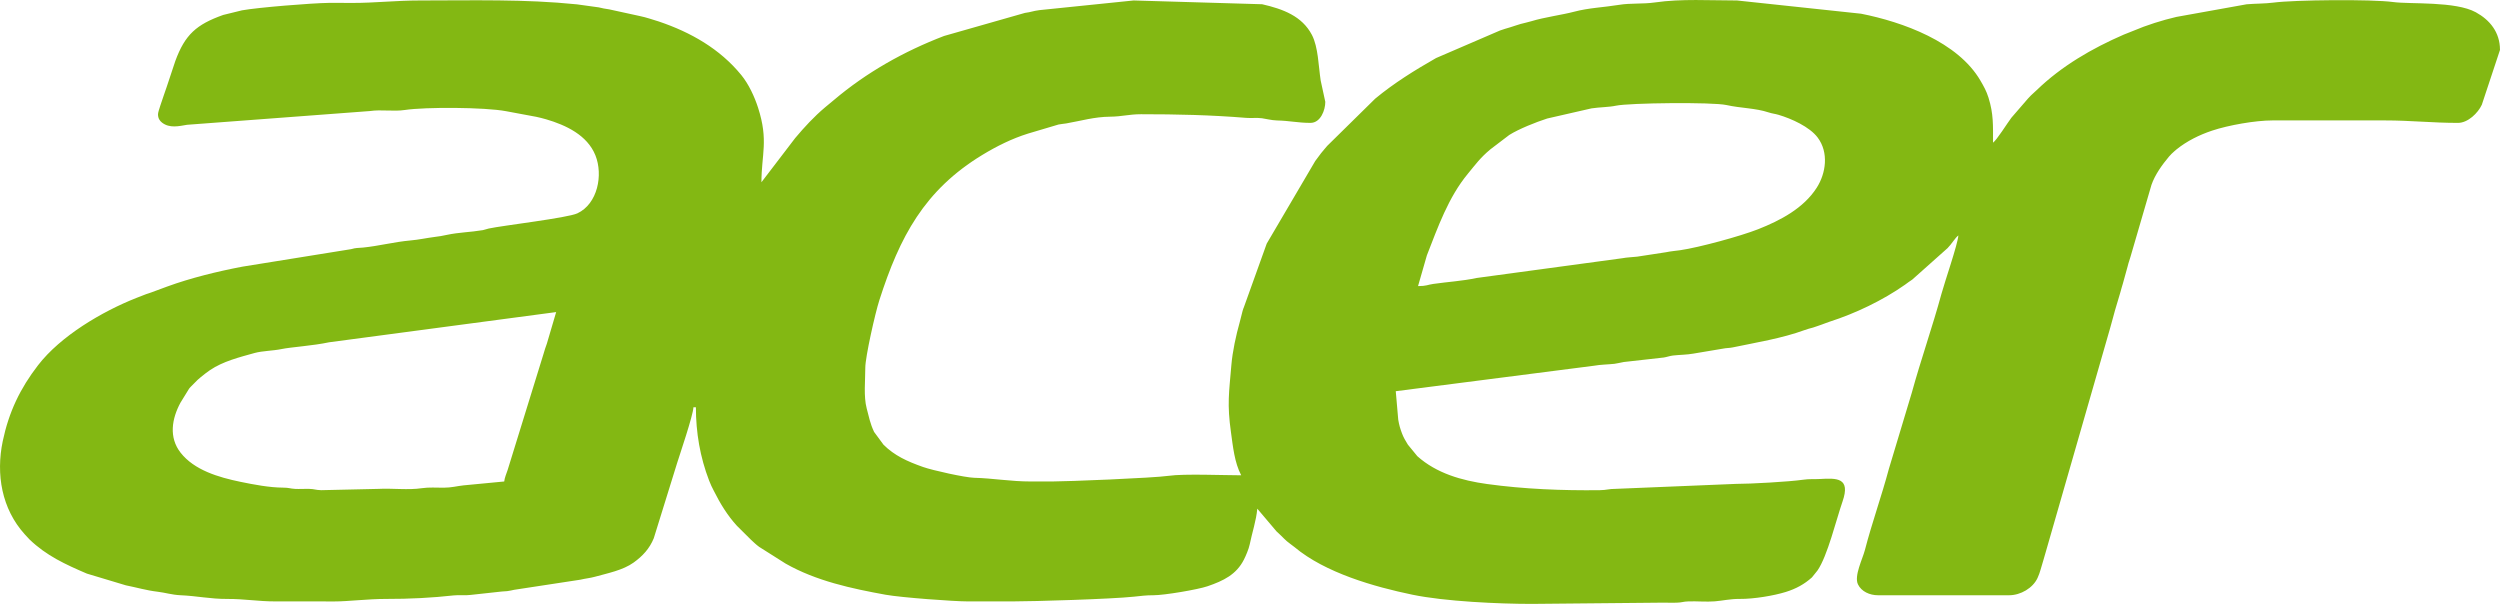 <?xml version="1.0" encoding="UTF-8"?>
<!DOCTYPE svg PUBLIC "-//W3C//DTD SVG 1.1//EN" "http://www.w3.org/Graphics/SVG/1.1/DTD/svg11.dtd">
<!-- Creator: CorelDRAW 2020 (64-Bit) -->
<svg xmlns="http://www.w3.org/2000/svg" xml:space="preserve" width="85.793mm" height="20.724mm" version="1.1" style="shape-rendering:geometricPrecision; text-rendering:geometricPrecision; image-rendering:optimizeQuality; fill-rule:evenodd; clip-rule:evenodd"
viewBox="0 0 8211.07 1983.47"
 xmlns:xlink="http://www.w3.org/1999/xlink"
 xmlns:xodm="http://www.corel.com/coreldraw/odm/2003">
 <defs>
  <style type="text/css">
   <![CDATA[
    .fil0 {fill:#83B813}
   ]]>
  </style>
 </defs>
 <g id="Слой_x0020_1">
  <path class="fil0" d="M1656.08 1581.4l-133.44 12.74c-21.21,2.19 -39.53,7.65 -65.41,7.68 -23.62,0.04 -48.85,-1.86 -71.53,1.59 -45.38,6.85 -96.49,-0.24 -143.89,2.32l-186.93 4.24c-20.05,-0.61 -20.29,-3.75 -40.35,-4.34 -14.57,-0.42 -30.39,0.92 -44.83,0.15 -18.19,-1 -19.39,-4.08 -40.47,-4.2 -44.2,-0.25 -95.19,-9.91 -139.38,-19.02 -72.79,-15.03 -151.94,-38.62 -196.71,-95.71 -39.41,-50.26 -28.89,-111.82 -0.31,-164.55l27.89 -45.26c4.06,-5.12 -0.61,0.31 5.58,-6.58l22.28 -22.4c0.6,-0.56 1.49,-1.38 2.13,-1.92l8.74 -7.49c9.85,-8.08 20.52,-16.43 29.97,-22.84 42.94,-29.13 96.62,-42.48 146.66,-56.41 25.32,-7.07 61.04,-7.16 88.57,-12.95 30.42,-6.4 103.81,-10.92 156.44,-22.28l745.56 -99.18 -30.51 103.54c-4.94,14.63 -7.19,19.57 -10.97,33.68l-117.95 381.59c-3.96,11.52 -10.21,26.45 -11.16,37.61zm3001.35 -641.72l29.02 -100.94c36,-92.2 70.58,-190.55 134.34,-267.72 26.21,-31.7 40.02,-51.69 74,-80.31l62.27 -47.39c31.52,-19.84 87.66,-42.19 124.63,-54.07l145.41 -33.28c26.94,-4.17 56.99,-3.78 80.53,-8.84 43.06,-9.26 317.31,-12.28 362.81,-2.1 47.21,10.51 95.21,9.87 138.31,24.14 12.47,4.12 20.21,4.27 32.65,7.95 41.97,12.38 101.86,39.11 128.53,74.52 37.25,49.47 27.25,117.56 -2.99,164.89 -43.18,67.57 -119.51,107.56 -192.59,136.39 -57.42,22.67 -193.78,59.92 -256.02,68.91 -15.24,2.19 -30.69,3.23 -46.21,6.58l-95.09 14.57c-10.28,1.28 -35.69,2.44 -47.77,5.03l-479.24 64.98c-47.12,10.15 -94.97,12.65 -142.85,19.6 -18.77,2.71 -22.09,7.1 -49.74,7.1zm-4138.52 -564.52c0,12.99 5.24,21.36 13.13,27.5 25.17,19.48 55.86,11.61 82.47,7.19l600.6 -45.14c36.76,-5.52 77.6,2.11 114.36,-3.45 67.57,-10.18 262.6,-9.29 332.52,3.93l99.3 18.5c11.86,2.71 20.57,4.66 32.45,8.16 64.65,18.96 135.18,51.9 161.84,118.38 25.85,64.4 7.32,159.28 -59.24,190.46 -32.37,15.18 -244.95,39.89 -291.26,49.89 -7.52,1.65 -13.77,4.35 -19.1,5.27 -41.34,7.01 -78.58,7.07 -118.41,15.6 -17.83,3.81 -21.12,4.34 -41.76,7.02 -25.75,3.32 -49.77,8.83 -78.02,11.3 -52.18,4.63 -105.06,18.41 -155.35,23.35 -21.33,2.07 -21.28,0.18 -39.44,5.24l-356.81 57.45c-81.41,15.49 -170.52,37.31 -247.33,65.38l-50.38 18.65c-7.49,3.01 -9.26,2.96 -18.22,6.15l-32.19 12.5c-113.23,44.83 -248.86,124.9 -323.13,221.08 -58.71,75.98 -95.98,153.79 -116.01,249.53 -22.67,108.59 -3.5,222.06 72.38,305.88l15.61 16.85c55.5,53.34 117.8,81.9 188.38,112.16l128.05 38.49c34.49,6.74 67.26,16.73 104.78,21.09 23.59,2.74 47.45,10.27 73.91,11.4 55.5,2.37 98.29,12.46 154.32,12.22 56.75,-0.28 100.02,8.11 158.4,8.11l195.02 0.09c40.14,0.18 111.43,-8.35 166.42,-8.23 80.03,0.19 153.67,-3.74 223.96,-11.58 18.16,-2.01 36.96,0.82 55.25,-1.58l102.56 -11.19c28.68,-0.82 32.94,-5.37 53.34,-7.56l204.38 -31.21c17.89,-4.2 32.28,-5.33 47.37,-9.48 43.1,-11.89 92.87,-21.67 127.86,-46.78 29.99,-21.49 52.6,-46.21 66.32,-79.89l76.96 -247.94c6.86,-22.22 52.7,-156.57 53.28,-182.29l8.14 0c0,82.9 13.71,163.74 43.43,240.84 5.67,14.73 8.81,20.33 15.36,33.41 20.91,41.84 44.59,80.73 75.9,114.99l46.87 46.54c11.16,9.99 13.9,13.49 26.09,22.62l87.08 55.07c100.23,57.02 217.28,82.11 328.28,102.23 50.81,9.2 223.83,21.95 270.46,21.95l146.24 0c69.61,0 324.77,-7.62 398.68,-15.54 23.65,-2.54 40.84,-4.82 64.34,-4.73 34.9,0.15 146.11,-18.68 177.62,-29.51 52.46,-17.98 94.64,-38.31 119.6,-87.5 6.04,-11.86 16,-34.93 19.05,-49.99 7.77,-38.44 21.64,-78.91 24.85,-117.34l63.33 74.76c2.23,2.23 4.09,3.78 6.35,5.82 14.11,12.81 22.13,23.32 38.31,34.81l13.9 10.49c101.43,85.15 262.51,130.66 387.53,156.65 106.92,22.22 283.6,30.21 392.19,30.21l430.5 -4.09c14.63,0 30.33,0.58 44.81,0.15 20.05,-0.61 20.3,-3.75 40.35,-4.33 27.25,-0.82 58.58,2.07 85.22,-0.1 26.27,-2.13 51.33,-8.22 81.38,-7.95 47.79,0.49 113.71,-11 151.81,-22.83 33.56,-10.39 61.56,-25.7 86.1,-47.91l18.1 -22.49c32.83,-46.85 62.27,-169.13 82.27,-226.43 27.57,-79.06 -18.96,-77.35 -74.22,-74.24 -20.51,1.16 -34.35,-0.61 -54.55,2.32 -47.37,6.85 -173.84,13.74 -221.79,13.77l-393.93 16.24c-24.41,0.07 -29.47,4.09 -52.51,4.39 -123.52,1.52 -249.06,-3.5 -370.01,-20.2 -83.6,-11.52 -166.41,-35.14 -229.4,-91.44l-31.1 -37.95c-7.92,-12.8 -14.26,-23.4 -19.48,-37.36 -5.57,-14.9 -9.23,-26.73 -12.18,-44.71l-8.11 -93.41 651.41 -83.7c20.82,-3.81 45.33,-3.96 66.81,-6.28 8.96,-0.98 19.96,-4.2 30.66,-5.91l131.43 -14.78c8.75,-1.25 19.9,-5.34 30.02,-6.53 21.75,-2.5 45.75,-2.37 66.83,-6.24l97.41 -16.34c11.94,-2.5 20.58,-1.68 32.4,-4.15 76.44,-16.06 161.08,-29.5 235.63,-56.8 12.98,-4.76 14.02,-4.24 28.13,-8.41 9.42,-2.8 19.11,-6.71 27.22,-9.33 15.75,-5.12 11,-4.76 26.76,-9.78 85,-27.25 174.88,-70.25 247.97,-121.61l11.73 -8.59c5.4,-3.72 6.56,-4.27 12.07,-8.23l115.94 -103.35c12.68,-12.59 24.87,-33.89 35.48,-41.69 -2.54,30.5 -44.53,151.38 -55.65,192.1 -29.69,108.9 -67.54,216.03 -97.47,324.9l-75.16 249.74c-24.26,90.76 -55.26,176.1 -78.73,266.5 -7.59,29.23 -36.02,85.09 -22.92,112.71 11.31,23.8 38.8,35.91 65.96,35.91l430.5 0c38.06,0 78.2,-23.69 93.48,-56.78 8.75,-18.96 10.97,-32.76 18.14,-54.98 3.68,-11.52 4.51,-15.67 8.22,-28.31l212.25 -738.13c6.28,-20.42 9.51,-36.64 15.73,-57.36l17.68 -59.49c2.89,-10.09 5.12,-19.11 8.16,-28.38l15.85 -57.27c3.87,-16.16 5.09,-15.51 9.32,-31.27l68.79 -235.84c11.79,-34.04 35.26,-66.2 57.45,-92.78 5.79,-6.92 11.79,-12.43 18.38,-18.19l6.56 -5.61c34.1,-27.52 75.25,-47.82 117,-61.71 53.46,-17.8 141.85,-33.44 198.05,-33.44l369.58 0c85.07,0 154.56,8.11 239.62,8.11 33.01,0 65.95,-32.61 78.42,-59.65l59.65 -179.97c0,-58.71 -34.01,-98.81 -79.33,-123.71 -67.02,-36.82 -215.82,-26.09 -271.04,-33.56 -72.58,-9.85 -325.48,-7.2 -393.93,1.83 -27.28,3.63 -61.29,3.1 -87.9,5.51l-230.63 41.48c-45.97,10.67 -97.78,26.94 -141.27,45.57l-31.97 12.71c-103.79,45.14 -203.57,102.83 -285.22,181.81l-19.02 17.55c-4.3,4.14 -5.82,5.91 -9.91,10.42l-54.62 63.12c-12.4,16.24 -48.27,73.82 -60.29,81.87 0,-56.7 1.92,-93.91 -14.78,-147.67 -6.98,-22.41 -15.72,-37.46 -26,-55.23 -74.14,-128.5 -256.47,-193.68 -392.58,-220.69l-407.34 -43.46c-88.58,0 -182.39,-6.18 -269.73,6.43 -40.36,5.82 -79.73,1.65 -117.95,7.95 -49.93,8.2 -99.15,9.67 -147.92,22.64 -37.39,9.97 -97.5,18.01 -139.62,30.97 -12.89,3.96 -23.23,5.69 -35.57,9.11 -11.89,3.29 -19.63,6.58 -33.86,10.82 -12.86,3.84 -21.4,6.18 -33.96,10.69l-210.03 90.52c-69.89,39.9 -137.57,81.77 -199.78,133.25l-157.63 155.1c-8.36,10.7 -11.83,12.95 -20.36,24.29 -7.38,9.88 -12.16,16.37 -19.11,25.6l-159.29 271.2 -74.03 206.21c-3.99,12.16 -1.24,0.46 -5.27,15.03 -3.68,13.35 -5.48,22.83 -9.04,35.6 -12.68,45.16 -23.99,97.22 -27.83,142.76 -7.62,90.64 -14.29,127.13 -1.22,220.33 6.39,45.62 11.43,99.14 33.58,141.03 -55.38,0 -187.78,-5.55 -237.94,1.67 -51.91,7.47 -336.21,18.65 -383.42,18.65l-69.06 0c-67.66,0 -123.89,-10.55 -186.86,-12.16 -29.17,-0.73 -135.69,-24.17 -167.6,-35.44 -52.75,-18.6 -94.05,-37.56 -129.92,-73.15l-31 -42.09c-13.2,-28.22 -16.67,-48.52 -24.29,-77.26 -10.39,-39.25 -4.54,-91.92 -4.54,-133.55 0,-35.48 32.33,-178.82 46.17,-221.89 66.84,-208.19 147.54,-361.37 338.89,-477.44 46.63,-28.28 96.55,-53.16 149.58,-69.73l100.16 -29.78c7.65,-1.65 17.12,-2.16 24.93,-3.5 48.55,-8.35 92.22,-21.75 144.34,-22.16 39.05,-0.33 61.72,-8.08 101.62,-8.08 116.61,0 229.01,2.44 345.44,11.98 17.06,1.4 34.32,-1.04 51.57,1.22 14.38,1.92 31.09,6.8 49.61,7.25 42.01,0.98 68.74,7.98 109.79,7.98 33.44,0 48.73,-42.24 48.73,-69.03l-15.18 -70.13c-7.28,-47.31 -7.9,-109.91 -28.83,-149.86 -32.4,-61.75 -94.88,-84.92 -163.33,-100.65l-422.19 -12.4 -309.41 31.73c-23.29,3.14 -25.94,6.28 -47.7,9.15l-265.44 75.7c-132.15,50.66 -255.07,119.9 -362.11,210.58l-28.84 23.93c-36.18,30.47 -67.84,64.85 -98.14,100.88l-110.82 145.05c0,-91.15 23.77,-136.87 -11.06,-244.8 -11.86,-36.72 -30.81,-77.5 -55.14,-107.31 -70.34,-86.19 -166.31,-140.59 -270.89,-175.86 -9.78,-3.29 -19.44,-5.94 -30.93,-9.66 -13.53,-4.42 -17.34,-4.73 -32.22,-8.41l-100 -21.82c-18.11,-2.44 -18.17,-3.08 -34.14,-6.5l-71.35 -9.88c-172.35,-17.61 -341.75,-12.77 -515.2,-12.77 -80.59,0 -147.27,8.17 -223.37,8.11 -25.67,0 -51.72,-0.45 -77.32,-0.15 -54.98,0.67 -231.15,14.84 -284.27,24.39l-61.96 15.21c-87.97,31.31 -125.54,64.64 -157.28,151.39l-28.41 85.33c-3.74,12.59 -6.21,16.18 -10.42,30.18 -4.12,13.56 -17.97,49.89 -17.97,59.19z"/>
 </g>
</svg>
